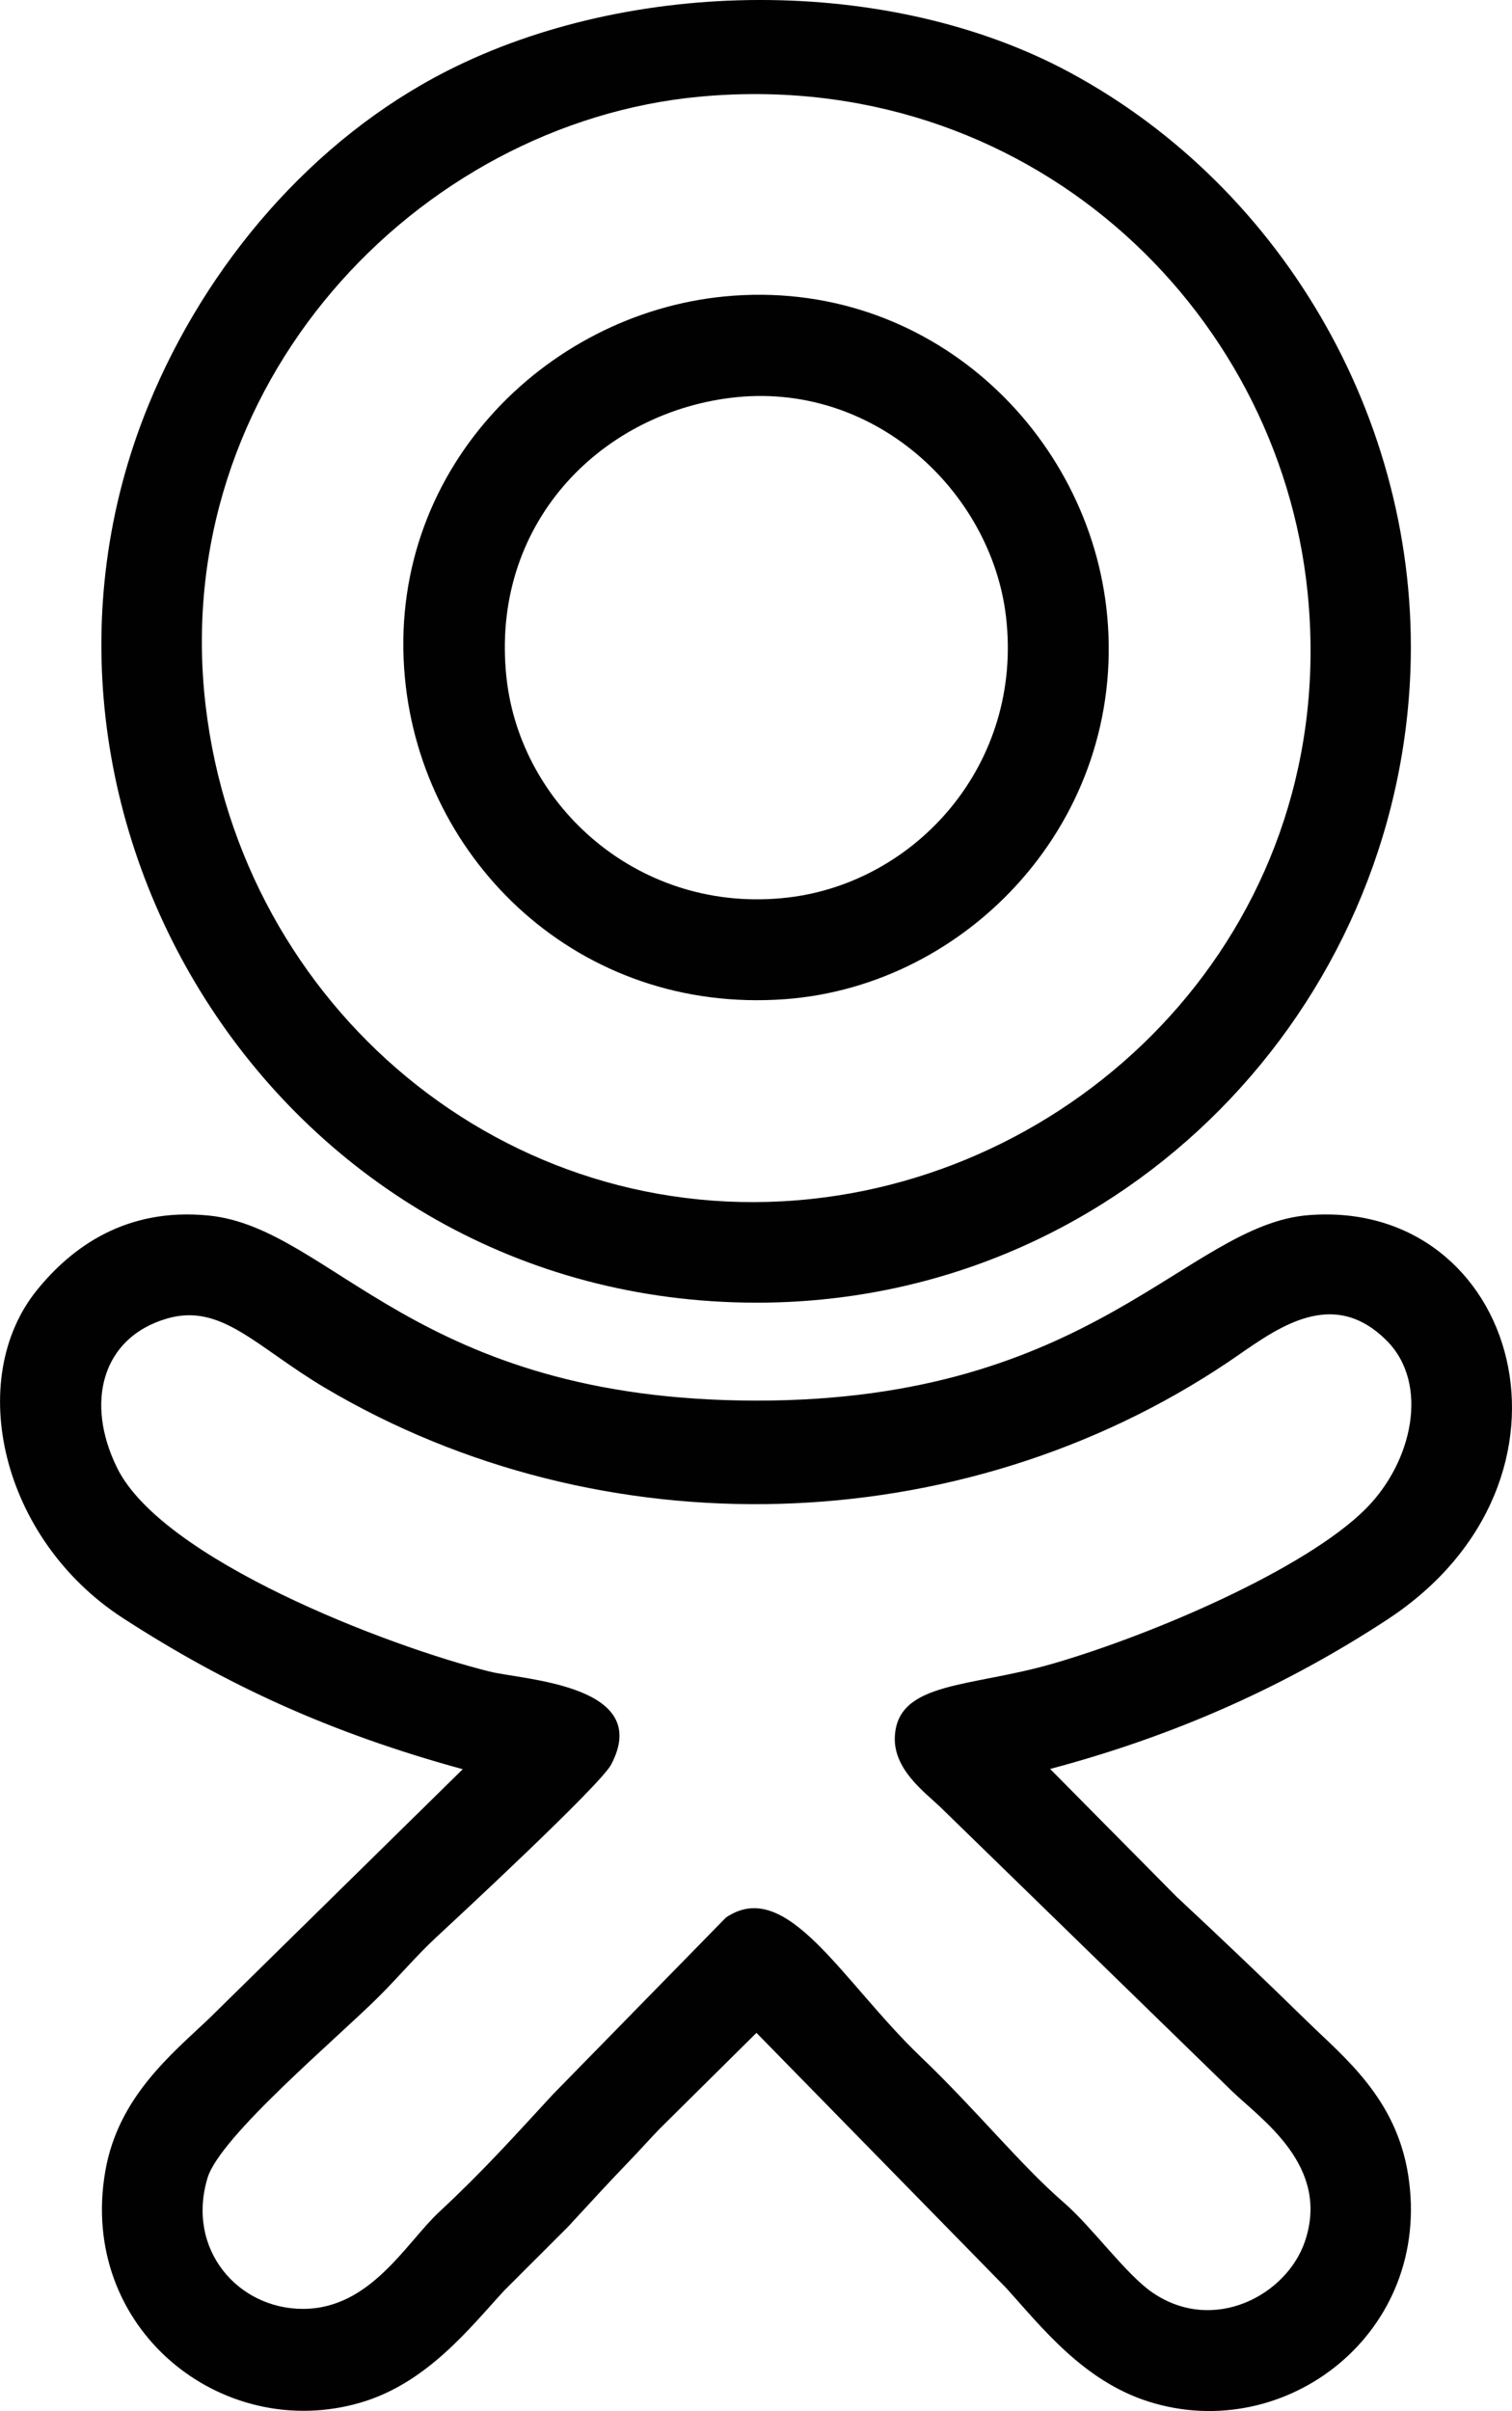 <?xml version="1.0" encoding="UTF-8"?> <!-- Creator: CorelDRAW X6 --> <svg xmlns="http://www.w3.org/2000/svg" xmlns:xlink="http://www.w3.org/1999/xlink" xml:space="preserve" width="17.791mm" height="28.359mm" style="shape-rendering:geometricPrecision; text-rendering:geometricPrecision; image-rendering:optimizeQuality; fill-rule:evenodd; clip-rule:evenodd" viewBox="0 0 94766 151060"> <defs> <style type="text/css"> <![CDATA[ .fil0 {fill:#010101} ]]> </style> </defs> <g id="Слой_x0020_1">  <g id="_1435240240"> <path class="fil0" d="M72264 143661c-1689,-1144 -3809,-4125 -5588,-5662 -2695,-2329 -5499,-5818 -8939,-9103 -4961,-4735 -8420,-11360 -12242,-8750l-10825 11059c-2407,2605 -4376,4811 -7130,7370 -2101,1952 -4308,6076 -8537,6086 -4086,10 -7343,-3722 -5997,-8202 785,-2611 8155,-8777 10779,-11405 1199,-1200 2351,-2554 3485,-3608 1380,-1283 10345,-9591 11030,-10882 2654,-5000 -5499,-5310 -7592,-5829 -6467,-1604 -20530,-7033 -23360,-12750 -2051,-4144 -935,-8201 3128,-9376 3408,-985 5586,1792 9891,4343 17346,10279 39850,9642 56609,-1613 2695,-1810 6377,-4940 9955,-1324 2649,2677 1628,7561 -1341,10528 -3766,3762 -13321,7870 -19606,9693 -5154,1495 -9705,1095 -9898,4543 -115,2060 1844,3485 2833,4425l18293 17810c1844,1781 6185,4688 4573,9427 -1144,3362 -5704,5802 -9522,3218zm-43262 -32812l-15920 15642c-2368,2244 -5669,4918 -6477,9509 -1738,9882 7310,17086 16012,14528 4150,-1220 6836,-4683 8978,-7008l3994 -3990c1324,-1433 2508,-2731 3861,-4135 703,-730 1159,-1252 1862,-1986l6100 -6042 15671 16005c2193,2430 4814,5796 8894,7094 8614,2742 17835,-4335 16282,-14199 -760,-4826 -4019,-7362 -6354,-9646 -2738,-2678 -5370,-5182 -8178,-7799l-7909 -7989c8115,-2158 14955,-5323 21101,-9340 13394,-8753 8234,-26392 -4897,-25359 -7649,602 -13489,11636 -34610,11621 -21361,-15 -26581,-10815 -34321,-11595 -5191,-524 -8594,1982 -10766,4658 -4530,5581 -2279,15606 5390,20570 6404,4145 12913,7168 21288,9461z"></path> <path class="fil0" d="M12889 44229c-2363,-20101 13267,-36524 30959,-38171 20378,-1897 36305,13081 38110,31094 2039,20342 -13231,36075 -31134,37971 -19109,2025 -35717,-12034 -37934,-30894zm15154 -39797c-8465,4296 -15124,12134 -18729,20925 -10541,25710 8209,56243 38097,56261 22270,13 39777,-17574 40956,-38868 877,-15841 -7763,-30933 -21365,-38237 -11338,-6089 -27455,-5920 -38959,-81z"></path> <path class="fil0" d="M45766 24930c8970,-1127 16367,5867 17286,13705 1085,9255 -5645,16657 -13654,17597 -9272,1089 -16786,-5691 -17655,-13781 -1026,-9553 5792,-16488 14022,-17521zm-20390 17523c1072,11498 10903,21097 23822,20150 11524,-845 21374,-11240 20198,-24009 -1054,-11443 -11178,-21256 -23988,-20020 -11297,1090 -21231,11035 -20032,23879z"></path> </g> </g> </svg> 